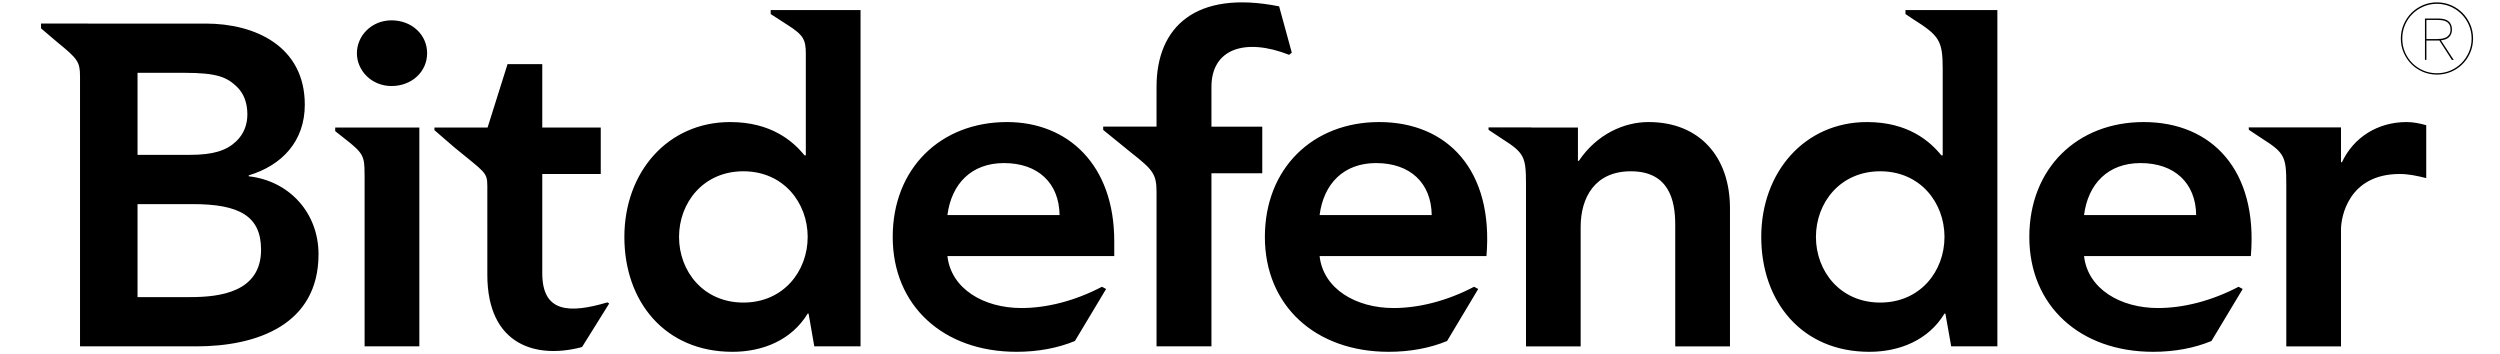 <?xml version="1.0" encoding="UTF-8"?> <!-- Generator: Adobe Illustrator 16.0.0, SVG Export Plug-In . SVG Version: 6.00 Build 0) --> <svg xmlns="http://www.w3.org/2000/svg" xmlns:xlink="http://www.w3.org/1999/xlink" id="Layer_1" x="0px" y="0px" width="120px" height="17px" viewBox="0 0 841.89 117.679" xml:space="preserve"> <g> <path d="M375.231,80.365c0-25.636-15.555-40.057-36.128-40.057c-22.256,0-38.477,15.505-38.477,38.693 c0,23.178,17.048,38.677,41.688,38.677c7.197,0,13.93-1.257,19.668-3.643l10.504-17.512l-1.396-0.749 c-9.029,4.728-18.528,7.163-27.117,7.163c-12.705,0-23.691-6.459-24.925-17.5h56.183V80.365z M319.048,71.626 c1.385-10.604,8.141-17.505,19.042-17.505c11.517,0,18.585,6.755,18.73,17.505H319.048z M721.875,40.309 c-22.288,0-38.492,15.505-38.492,38.693c0,23.178,17.053,38.677,41.695,38.677c7.19,0,13.923-1.257,19.645-3.643l10.521-17.512 l-1.391-0.749c-9.025,4.728-18.535,7.163-27.129,7.163c-12.699,0-23.668-6.459-24.909-17.5h56.172 C760.436,56.563,744.913,40.309,721.875,40.309z M701.815,71.626c1.358-10.604,8.137-17.505,19.016-17.505 c11.528,0,18.596,6.755,18.746,17.505H701.815z M464.425,40.309c-22.25,0-38.47,15.505-38.47,38.693 c0,23.178,17.048,38.677,41.682,38.677c7.208,0,13.936-1.257,19.68-3.643l10.482-17.512l-1.392-0.749 c-9.024,4.728-18.517,7.163-27.104,7.163c-12.7,0-23.687-6.459-24.921-17.5h56.194C503.013,56.563,487.485,40.309,464.425,40.309z M444.382,71.626c1.381-10.604,8.135-17.505,19.026-17.505c11.521,0,18.594,6.755,18.734,17.505H444.382z M83.763,58.574v-0.313 c11.214-3.375,18.879-11.506,18.879-23.792c0-19.802-16.902-27.322-33.29-27.322H29.631V7.135H13.818v1.621l5.571,4.738 c6.7,5.453,7.56,6.515,7.56,11.442v90.91h39.175c20.551,0,41.141-7.37,41.141-31.027C107.264,70.867,97.413,60.105,83.763,58.574z M46.315,23.73h15.953c10.801,0,14.136,1.486,17.405,4.593c2.492,2.358,3.625,5.599,3.631,9.376c0,3.509-1.201,6.649-3.755,9.085 c-3.195,3.062-7.582,4.57-15.6,4.57H46.315V23.73z M64.111,99.257H46.315V67.939h18.567c15.656,0,23.032,3.983,23.032,15.354 C87.914,97.575,74.08,99.257,64.111,99.257z M143.834,17.125c0,6.286-5.236,11.052-11.98,11.052 c-6.767,0-11.667-5.23-11.667-11.052c0-5.845,4.9-11.069,11.667-11.069C138.598,6.057,143.834,10.823,143.834,17.125z M112.879,42.158h28.34v73.688H122.78V57.864h-0.017c0-6.09-0.33-7.068-6.945-12.175l-2.939-2.325V42.158z M259.536,2.587v1.353 l5.766,3.721c5.264,3.347,6.063,4.945,6.063,9.632v34.218h-0.458c-3.833-4.755-11.214-11.203-25.026-11.203 c-21.038,0-35.622,16.88-35.622,38.693c0,21.797,13.673,38.677,36.398,38.677c10.281,0,19.958-3.989,25.333-12.874h0.302 l1.927,11.041h15.573V2.587H259.536z M250.333,101.095c-13.511,0-21.663-10.583-21.663-22.093c0-11.521,8.152-22.115,21.663-22.115 c13.522,0,21.657,10.594,21.657,22.115C271.99,90.512,263.854,101.095,250.333,101.095z M641.678,2.587v1.353l2.565,1.709 c8.878,5.61,9.973,7.236,9.973,16.841v29.022h-0.457c-3.856-4.755-11.215-11.203-25.021-11.203 c-21.039,0-35.627,16.88-35.627,38.693c0,21.797,13.667,38.677,36.375,38.677c10.298,0,19.976-3.989,25.333-12.874h0.302 l1.956,11.041h15.55V2.587H641.678z M633.174,101.095c-13.5,0-21.647-10.583-21.647-22.093c0-11.521,8.147-22.115,21.647-22.115 c13.512,0,21.646,10.594,21.646,22.115C654.819,90.512,646.686,101.095,633.174,101.095z M817.049,41.375v17.813 c-3.073-0.776-5.974-1.392-8.908-1.392c-17.338,0-19.795,14.595-19.795,18.596v39.454h-18.423V61.384 c0-9.27-0.491-10.655-7.984-15.399l-4.62-3.063l-0.057-0.81h31.084v11.706h0.324c3.973-8.443,12.106-13.511,21.785-13.511 C812.757,40.309,814.908,40.767,817.049,41.375z M407.962,41.851h17.115v15.711h-17.115v58.284h-18.489V63.927 c0-6.18-1.241-7.538-8.571-13.332l-9.393-7.633v-1.112h17.963V28.401c0-20.003,13.036-32.688,41.281-27.055l4.27,15.6l-0.89,0.721 c-14.75-5.794-26.171-2.089-26.171,10.79V41.851z M582.578,69.308v46.539h-18.433V74.845c0-8.124-2.057-17.958-14.958-17.958 c-12.131,0-16.892,8.9-16.892,18.729v40.23h-18.405V61.384c0-9.27-0.497-10.655-8-15.399l-4.616-3.063v-0.81h14.399v0.045h15.707 v11.225h0.302c6.067-9.03,15.285-13.075,23.449-13.075C572.538,40.309,582.578,52.227,582.578,69.308z M204.542,101.039 l0.609,0.375c0,0-9.158,14.656-9.141,14.656c-15.02,4.057-31.899-0.263-31.899-24.356V57.797l-0.022,4.052 c0-4.749-0.765-4.51-11.103-13.03l-6.688-5.783v-0.877h17.897l6.722-21.356h11.695v21.356h19.696v15.639h-19.696v33.409 C182.612,104.515,191.708,104.822,204.542,101.039z"></path> <g> <path d="M821.145,5.448h-4.526v13.929h0.486v-6.526h4.04c0.089,0,0.166-0.011,0.245-0.033l0.062-0.011l0.034,0.05l4.195,6.521 h0.616l-4.314-6.609l0.145-0.012c0.48-0.044,0.95-0.15,1.387-0.313c0.424-0.157,0.804-0.38,1.133-0.671 c0.337-0.291,0.6-0.659,0.777-1.089c0.195-0.43,0.291-0.928,0.291-1.519c0-1.168-0.369-2.09-1.102-2.744 C823.882,5.772,822.715,5.448,821.145,5.448z M825.233,9.164c0,0.709-0.156,1.284-0.463,1.721 c-0.296,0.424-0.682,0.749-1.146,0.961c-0.458,0.212-0.95,0.352-1.498,0.419c-0.514,0.062-1.011,0.095-1.531,0.095h-3.491V5.928 h3.983c0.514,0,1.028,0.045,1.531,0.134c0.508,0.089,0.938,0.251,1.329,0.487c0.386,0.246,0.698,0.576,0.928,0.988 C825.112,7.957,825.233,8.504,825.233,9.164z"></path> <path d="M831.861,16.936c0.636-1.463,0.96-3.062,0.96-4.755c0-1.692-0.324-3.291-0.96-4.754c-0.632-1.459-1.509-2.761-2.605-3.862 c-1.078-1.083-2.368-1.955-3.849-2.603C823.943,0.324,822.346,0,820.657,0c-1.687,0-3.285,0.324-4.748,0.961 c-1.471,0.642-2.767,1.52-3.851,2.603c-1.102,1.112-1.978,2.403-2.604,3.862c-0.636,1.463-0.961,3.062-0.961,4.754 c0,1.693,0.325,3.292,0.961,4.755c0.632,1.458,1.51,2.76,2.604,3.855c1.084,1.09,2.38,1.961,3.851,2.593 c1.463,0.625,3.062,0.944,4.748,0.944c1.688,0,3.286-0.319,4.75-0.944c1.48-0.637,2.776-1.509,3.849-2.593 C830.353,19.696,831.229,18.4,831.861,16.936z M825.201,22.965c-1.419,0.603-2.946,0.905-4.544,0.905 c-1.619,0-3.156-0.302-4.564-0.905c-1.418-0.604-2.664-1.442-3.716-2.493c-1.057-1.061-1.895-2.313-2.493-3.716 c-0.604-1.419-0.904-2.961-0.904-4.576c0-1.592,0.301-3.123,0.904-4.536c0.605-1.42,1.442-2.671,2.493-3.722 c1.045-1.045,2.291-1.888,3.716-2.509c1.408-0.615,2.945-0.922,4.564-0.922c1.598,0,3.13,0.307,4.544,0.922 c1.414,0.621,2.659,1.464,3.703,2.509c1.051,1.056,1.895,2.308,2.504,3.715c0.614,1.419,0.928,2.945,0.928,4.542 c0,1.621-0.313,3.157-0.928,4.576c-0.604,1.398-1.448,2.649-2.504,3.716C827.849,21.523,826.604,22.361,825.201,22.965z"></path> </g> </g> </svg> 